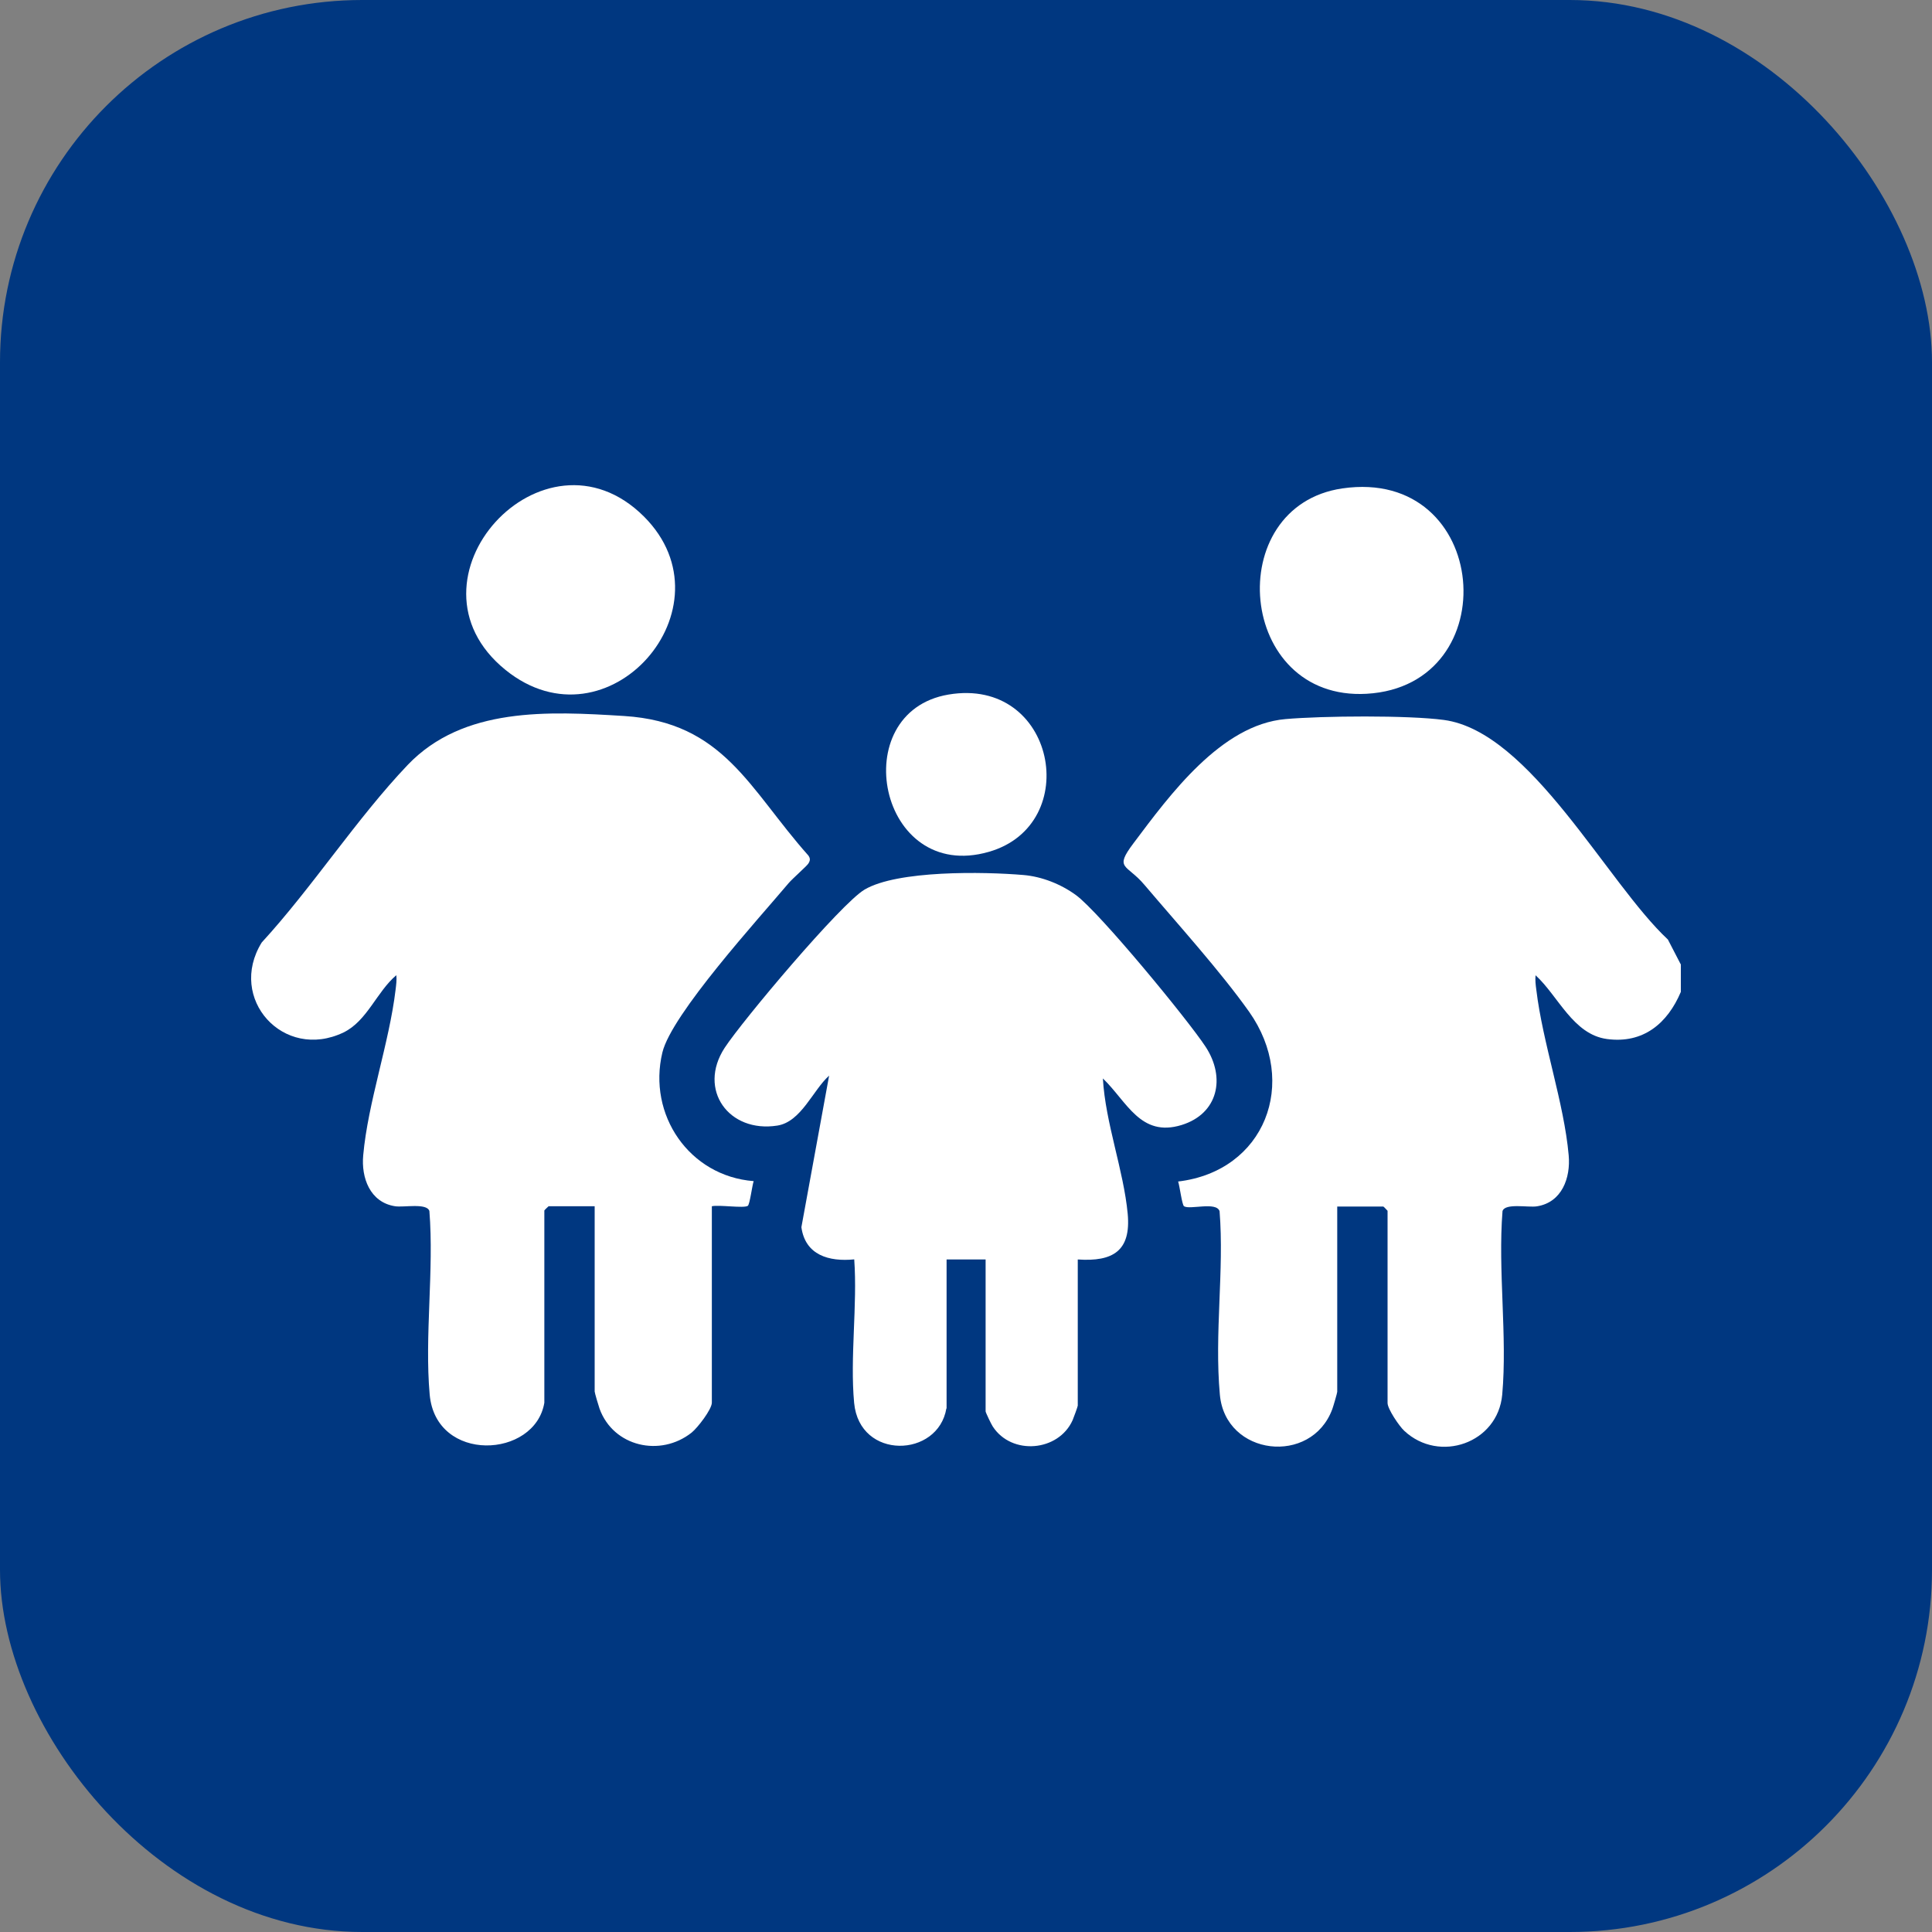 <?xml version="1.0" encoding="UTF-8"?>
<svg xmlns="http://www.w3.org/2000/svg" width="80" height="80" viewBox="0 0 80 80" fill="none">
  <rect x="0" y="0" width="80" height="80" fill="#808080" stroke="none"/>
  <rect width="80" height="80" rx="15" fill="#003780"></rect>
  <path d="M69.6 39.92V41.072C69.048 42.376 68.044 43.224 66.544 43.024C65.136 42.836 64.52 41.236 63.584 40.384C63.564 40.588 63.588 40.784 63.616 40.988C63.88 43.196 64.764 45.664 64.956 47.84C65.04 48.772 64.676 49.792 63.636 49.952C63.276 50.008 62.324 49.808 62.216 50.148C62.02 52.604 62.42 55.328 62.204 57.748C62.024 59.756 59.6 60.604 58.148 59.248C57.936 59.052 57.456 58.34 57.456 58.096V50.136C57.456 50.136 57.296 49.96 57.28 49.96H55.372V57.632C55.372 57.68 55.208 58.24 55.168 58.348C54.3 60.696 50.74 60.292 50.512 57.752C50.28 55.216 50.696 52.608 50.5 50.152C50.364 49.744 49.268 50.104 49.028 49.948C48.944 49.892 48.848 49.108 48.784 48.924C52.38 48.496 53.792 44.824 51.724 41.896C50.536 40.22 48.756 38.252 47.392 36.644C46.652 35.764 46.12 36 46.936 34.916C48.44 32.912 50.564 30.008 53.228 29.776C54.764 29.64 58.308 29.612 59.792 29.812C63.372 30.296 66.536 36.548 69.064 38.904L69.596 39.932V39.924L69.6 39.92Z" fill="white"></path>
  <path d="M22.54 58.084C22.156 60.392 18.048 60.604 17.792 57.744C17.576 55.324 17.976 52.6 17.78 50.144C17.668 49.804 16.72 50.004 16.36 49.948C15.32 49.788 14.952 48.768 15.04 47.836C15.236 45.648 16.116 43.196 16.38 40.984C16.404 40.784 16.432 40.584 16.412 40.38C15.6 41.064 15.204 42.276 14.224 42.752C11.736 43.944 9.404 41.348 10.836 39.028C12.932 36.744 14.76 33.904 16.88 31.676C19.184 29.264 22.704 29.452 25.844 29.648C29.98 29.908 31.028 32.68 33.468 35.42C33.56 35.544 33.552 35.636 33.468 35.764C33.396 35.872 32.812 36.384 32.656 36.568C31.42 38.036 27.808 41.996 27.428 43.58C26.808 46.16 28.54 48.7 31.208 48.908C31.144 49.092 31.048 49.876 30.964 49.932C30.792 50.04 29.776 49.88 29.476 49.948V58.08C29.476 58.36 28.884 59.124 28.64 59.32C27.344 60.348 25.4 59.904 24.828 58.336C24.788 58.228 24.624 57.672 24.624 57.62V49.948H22.716C22.716 49.948 22.54 50.108 22.54 50.124V58.084Z" fill="white"></path>
  <path d="M39.188 58.316C38.848 60.368 35.592 60.472 35.368 58.092C35.192 56.208 35.508 54.056 35.372 52.148C34.324 52.252 33.344 51.972 33.184 50.816L34.332 44.54C33.66 45.14 33.176 46.452 32.188 46.608C30.176 46.924 28.88 45.12 30.004 43.392C30.74 42.264 34.812 37.42 35.8 36.836C37.16 36.032 40.732 36.092 42.376 36.232C43.144 36.296 43.932 36.612 44.548 37.06C45.516 37.764 49.188 42.224 49.924 43.348C50.76 44.628 50.44 46.116 48.928 46.584C47.224 47.108 46.668 45.616 45.668 44.656C45.772 46.5 46.528 48.46 46.696 50.264C46.836 51.792 46.092 52.252 44.628 52.152V58.204C44.628 58.24 44.456 58.712 44.416 58.804C43.832 60.108 41.892 60.276 41.108 59.068C41.048 58.98 40.812 58.488 40.812 58.44V52.152H39.196V58.324H39.184L39.188 58.316Z" fill="white"></path>
  <path d="M55.584 20.224C61.724 19.332 62.424 28.392 56.592 28.728C51.22 29.036 50.568 20.956 55.584 20.224Z" fill="white"></path>
  <path d="M26.664 21.388C30.428 25.148 25.168 31.168 20.932 27.74C16.336 24.02 22.508 17.244 26.664 21.388Z" fill="white"></path>
  <path d="M39.276 28.76C43.708 28.012 44.872 34.144 40.948 35.272C36.372 36.592 34.988 29.484 39.276 28.76Z" fill="white"></path>
</svg>
